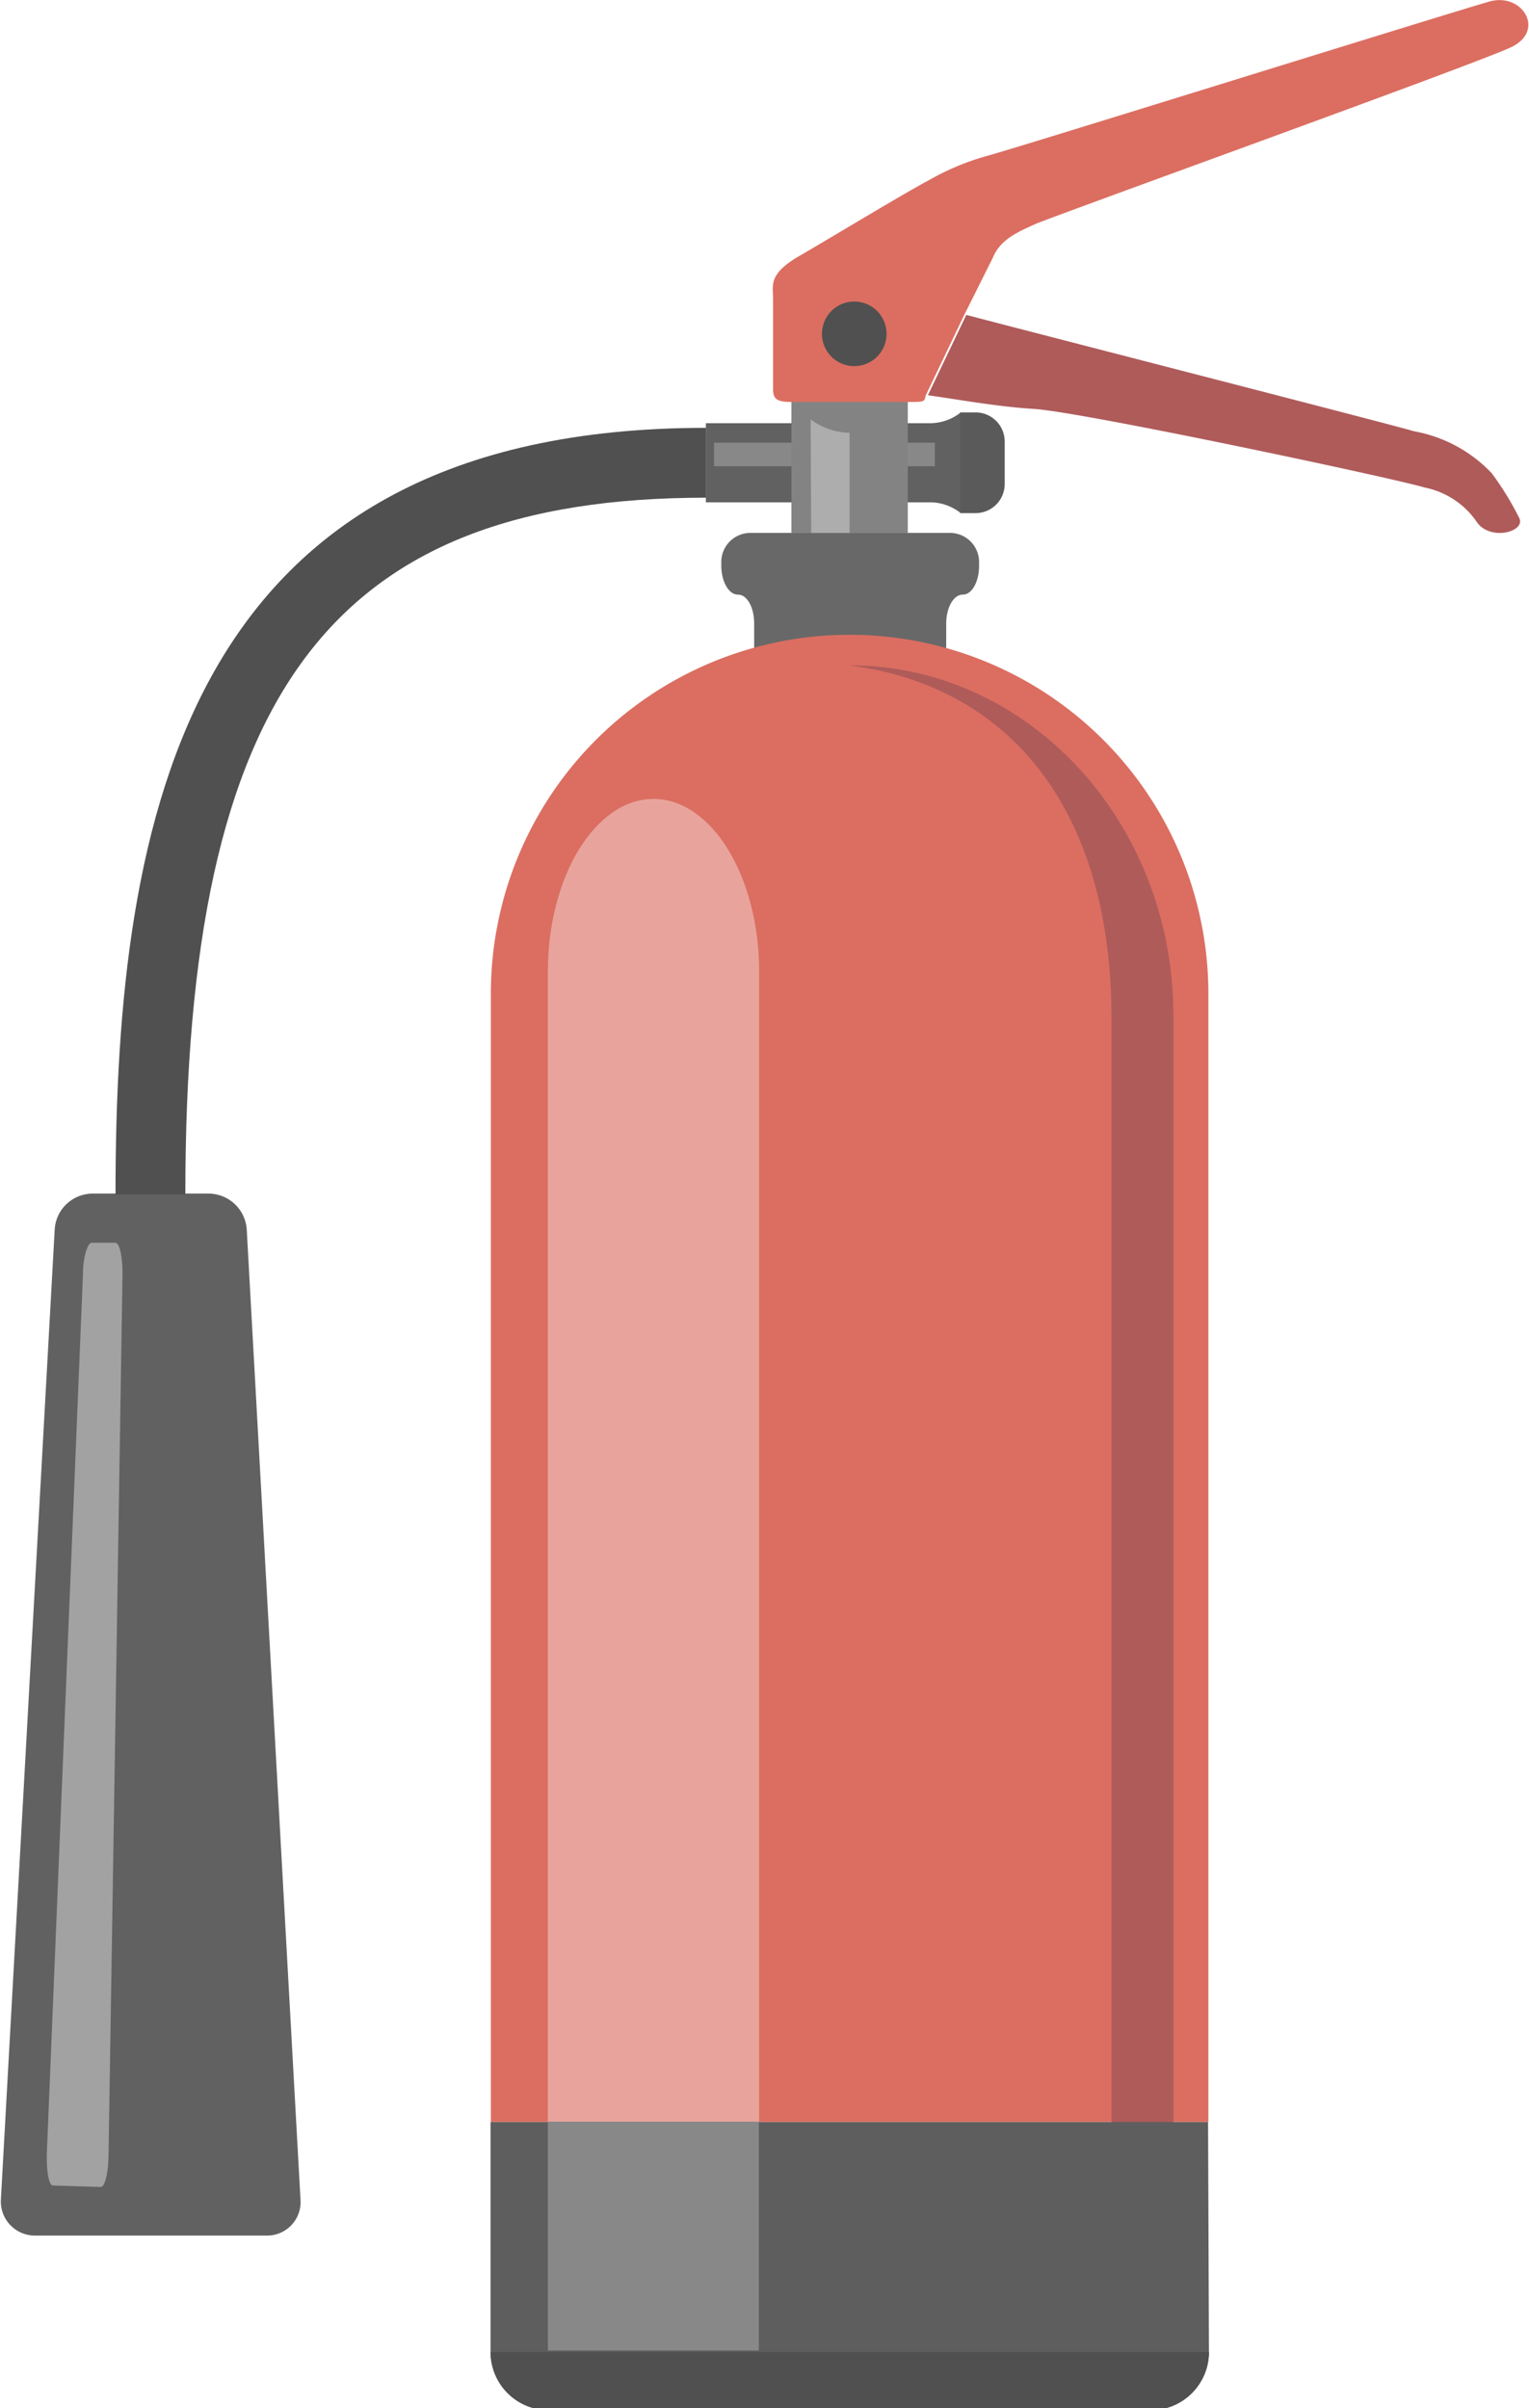 <?xml version="1.0" encoding="UTF-8"?> <svg xmlns="http://www.w3.org/2000/svg" viewBox="0 0 52.55 82.74"><defs><style>.cls-1{fill:#616161;}.cls-2{fill:#888;}.cls-3{fill:#838383;}.cls-4{fill:#686868;}.cls-5{fill:#db6e61;}.cls-6{fill:#af5b5a;}.cls-7{fill:#e8a49c;}.cls-8{fill:#adadad;}.cls-9{fill:#5a5a5a;}.cls-10{fill:#5e5e5e;}.cls-11{fill:#505050;}.cls-12{fill:#a2a2a2;}</style></defs><g id="_05" data-name="05"><path class="cls-1" d="M593.82,112.73h-7.76s0,0,0,.07v2.59s0,0,0,.06h7.76a1.71,1.71,0,0,1,1,.37v-3.46A1.71,1.71,0,0,1,593.82,112.73Z" transform="translate(-561.8 -98.19)"></path><rect class="cls-2" x="24.54" y="15.21" width="7.59" height="0.81"></rect><path class="cls-3" d="M589,116.5h4V112h-4Z" transform="translate(-561.8 -98.19)"></path><path class="cls-4" d="M587.59,116.5a1,1,0,0,0-1,1v.12c0,.54.25,1,.57,1s.56.44.56,1V124a1,1,0,0,0,1,1h4.6a1,1,0,0,0,1-1v-4.38c0-.55.25-1,.57-1s.56-.45.56-1v-.12a1,1,0,0,0-1-1Z" transform="translate(-561.8 -98.19)"></path><path class="cls-5" d="M591,120a12.33,12.33,0,0,0-12.33,12.33V171.1h24.66V132.37A12.33,12.33,0,0,0,591,120Z" transform="translate(-561.8 -98.19)"></path><path class="cls-6" d="M591,121.05c5.88.78,9,5.41,9,12.09v38h2.13v-38C602.15,126.46,597.16,121.05,591,121.05Z" transform="translate(-561.8 -98.19)"></path><path class="cls-7" d="M587.89,171.1V131.57c0-3.26-1.63-5.93-3.63-5.93s-3.63,2.67-3.63,5.93V171.1Z" transform="translate(-561.8 -98.19)"></path><path class="cls-8" d="M589.68,116.5H591v-3.44a2.33,2.33,0,0,1-1.34-.46Z" transform="translate(-561.8 -98.19)"></path><path class="cls-9" d="M595.33,112.36h-.53v3.46h.53a1,1,0,0,0,1-1v-1.48A1,1,0,0,0,595.33,112.36Z" transform="translate(-561.8 -98.19)"></path><path class="cls-10" d="M603.35,179a2,2,0,0,1-2,2H580.66a2,2,0,0,1-2-2V171.1h24.66Z" transform="translate(-561.8 -98.19)"></path><path class="cls-11" d="M603.35,179a2,2,0,0,1-2,2H580.66a2,2,0,0,1-2-2Z" transform="translate(-561.8 -98.19)"></path><rect class="cls-2" x="18.83" y="72.9" width="7.25" height="7.86"></rect><path class="cls-5" d="M593,112h-4c-.49,0-.63-.09-.63-.44v-3.08c0-.49-.18-.87.91-1.5s3.56-2.13,4.43-2.59a8.73,8.73,0,0,1,2-.84c.59-.14,16.17-5,17.29-5.31s1.93,1,.74,1.57-15.76,5.81-16.36,6.08-1.2.53-1.45,1.14l-1,2-1.32,2.76C593.57,112,593.57,112,593,112Z" transform="translate(-561.8 -98.19)"></path><path class="cls-6" d="M613.07,114.45a4.86,4.86,0,0,0-2.66-1.44c-1-.29-12-3.11-15.4-4h0l-1.32,2.76h0c1,.14,2.44.4,3.65.47,1.68.11,12.37,2.38,13.42,2.7a2.85,2.85,0,0,1,1.82,1.22c.49.63,1.68.28,1.43-.18A10.27,10.27,0,0,0,613.07,114.45Z" transform="translate(-561.8 -98.19)"></path><path class="cls-1" d="M572.13,173.8A1.15,1.15,0,0,1,571,175h-8a1.17,1.17,0,0,1-1.17-1.23l1.85-33.34a1.31,1.31,0,0,1,1.3-1.23h4a1.32,1.32,0,0,1,1.3,1.23Z" transform="translate(-561.8 -98.19)"></path><path class="cls-12" d="M565.53,172.23c0,.61-.13,1.11-.27,1.1l-1.64-.05c-.14,0-.23-.5-.21-1.11L564.65,142c0-.62.16-1.11.3-1.11l.82,0c.14,0,.25.5.24,1.11Z" transform="translate(-561.8 -98.19)"></path><path class="cls-11" d="M565.77,139.23h2.4c0-17.23,5-23.94,17.89-23.94v-2.4C568.18,112.89,565.77,126.2,565.77,139.23Z" transform="translate(-561.8 -98.19)"></path><path class="cls-11" d="M592.27,109.67a1.11,1.11,0,1,0-1.11,1.1A1.11,1.11,0,0,0,592.27,109.67Z" transform="translate(-561.8 -98.19)"></path></g></svg> 
